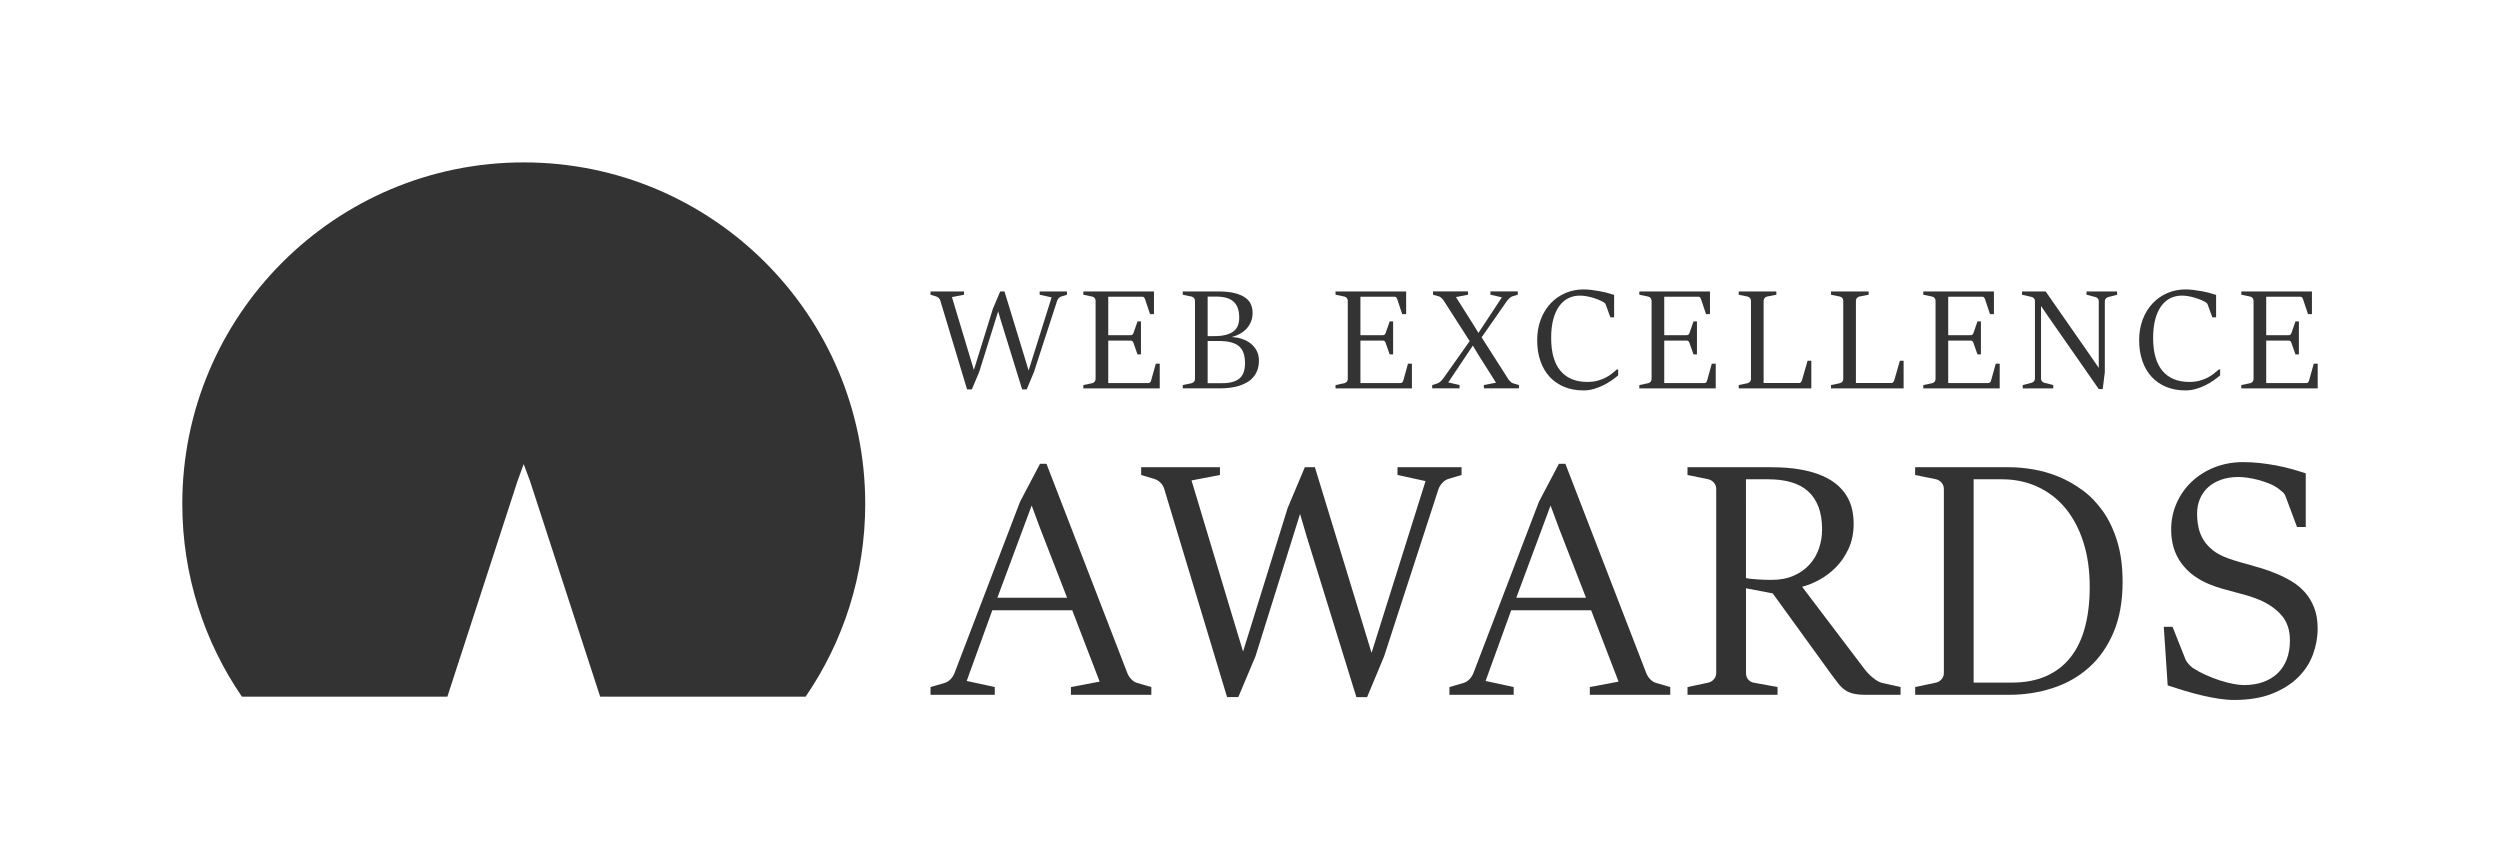 <?xml version="1.0" encoding="UTF-8"?> <svg xmlns="http://www.w3.org/2000/svg" xmlns:xlink="http://www.w3.org/1999/xlink" version="1.1" id="Layer_1" x="0px" y="0px" viewBox="0 0 1474.66 508.66" style="enable-background:new 0 0 1474.66 508.66;" xml:space="preserve"> <style type="text/css"> .st0{fill:#333333;} </style> <g id="XMLID_365_"> <g id="XMLID_112_"> <g id="XMLID_130_"> <path id="XMLID_205_" class="st0" d="M554.64,177.26c-0.17-0.55-0.48-1.05-0.93-1.49c-0.46-0.44-0.96-0.75-1.52-0.91l-3.32-1 v-1.95h19.79v1.95l-7.14,1.37l10.62,35.31l2.32,7.68l11.2-36.06l4.32-10.25h2.53l11.62,38.05l2.61,8.59l13.57-43.15l-7.05-1.54 v-1.95h16.1v1.95l-3.32,1c-0.55,0.17-1.06,0.5-1.51,1s-0.78,1.02-0.98,1.58l-13.65,41.99l-4.27,10.25h-2.7l-12.53-40.5 l-1.62-5.52l-11.2,35.77l-4.32,10.25h-2.82L554.64,177.26z"></path> <path id="XMLID_203_" class="st0" d="M639.03,227.14l5.27-1.12c0.55-0.14,1.02-0.43,1.39-0.87c0.37-0.44,0.56-0.97,0.56-1.58 v-46.14c0-0.64-0.19-1.18-0.56-1.62c-0.37-0.44-0.84-0.73-1.39-0.87l-5.27-1.08v-1.95h41.66v13.4h-2.32l-2.95-8.84 c-0.14-0.41-0.33-0.76-0.58-1.04c-0.25-0.28-0.62-0.41-1.12-0.41h-20v22.7h13.11c0.55,0,0.95-0.12,1.2-0.37 c0.25-0.25,0.44-0.57,0.58-0.95l2.37-6.8h2.03v19.46h-2.03l-2.37-6.72c-0.14-0.44-0.33-0.79-0.58-1.06 c-0.25-0.26-0.65-0.39-1.2-0.39h-13.11v25.06h23.57c0.5,0,0.87-0.13,1.12-0.39c0.25-0.26,0.44-0.62,0.58-1.06l2.78-10h2.32v14.61 h-45.06V227.14z"></path> <path id="XMLID_199_" class="st0" d="M697.66,227.14l5.27-1.12c0.55-0.14,1.02-0.43,1.39-0.87c0.37-0.44,0.56-0.97,0.56-1.58 v-46.14c0-0.64-0.19-1.18-0.56-1.62c-0.37-0.44-0.84-0.73-1.39-0.87l-5.27-1.08v-1.95h20.66c4.15,0,7.56,0.35,10.23,1.06 c2.67,0.71,4.76,1.65,6.29,2.82c1.52,1.18,2.57,2.52,3.15,4.04c0.58,1.52,0.87,3.1,0.87,4.73c0,1.8-0.29,3.46-0.87,4.98 c-0.58,1.52-1.41,2.89-2.49,4.11c-1.08,1.22-2.38,2.26-3.9,3.13c-1.52,0.87-3.21,1.56-5.06,2.05c2.21,0.08,4.3,0.46,6.25,1.14 c1.95,0.68,3.65,1.61,5.1,2.78c1.45,1.18,2.6,2.59,3.44,4.25c0.84,1.66,1.27,3.53,1.27,5.6c0,2.19-0.31,4.11-0.93,5.77 c-0.62,1.66-1.48,3.1-2.57,4.32c-1.09,1.22-2.38,2.23-3.86,3.05c-1.48,0.82-3.07,1.47-4.77,1.97c-1.7,0.5-3.48,0.85-5.33,1.06 c-1.85,0.21-3.71,0.31-5.56,0.31h-21.91V227.14z M716.12,198.26c2.77,0,5.1-0.25,6.99-0.75c1.89-0.5,3.42-1.21,4.58-2.14 s2-2.06,2.51-3.4c0.51-1.34,0.77-2.86,0.77-4.54c0-2.21-0.28-4.11-0.85-5.68s-1.42-2.87-2.55-3.88 c-1.13-1.01-2.55-1.75-4.25-2.22c-1.7-0.47-3.69-0.71-5.95-0.71h-5.02v23.32H716.12z M721.1,226.02c4.42,0,7.74-0.91,9.96-2.74 c2.21-1.83,3.32-4.81,3.32-8.96c0-2.43-0.3-4.49-0.91-6.16c-0.61-1.67-1.55-3.03-2.82-4.07c-1.27-1.04-2.9-1.79-4.88-2.26 c-1.98-0.47-4.32-0.7-7.03-0.7h-6.39v24.9H721.1z"></path> <path id="XMLID_149_" class="st0" d="M787.78,227.14l5.27-1.12c0.55-0.14,1.02-0.43,1.39-0.87c0.37-0.44,0.56-0.97,0.56-1.58 v-46.14c0-0.64-0.19-1.18-0.56-1.62c-0.37-0.44-0.84-0.73-1.39-0.87l-5.27-1.08v-1.95h41.66v13.4h-2.32l-2.95-8.84 c-0.14-0.41-0.33-0.76-0.58-1.04c-0.25-0.28-0.62-0.41-1.12-0.41h-20v22.7h13.11c0.55,0,0.95-0.12,1.2-0.37 c0.25-0.25,0.44-0.57,0.58-0.95l2.36-6.8h2.03v19.46h-2.03l-2.36-6.72c-0.14-0.44-0.33-0.79-0.58-1.06 c-0.25-0.26-0.65-0.39-1.2-0.39h-13.11v25.06h23.57c0.5,0,0.87-0.13,1.12-0.39c0.25-0.26,0.44-0.62,0.58-1.06l2.78-10h2.32v14.61 h-45.06V227.14z"></path> <path id="XMLID_147_" class="st0" d="M844.79,227.14l3.07-0.96c0.64-0.22,1.27-0.62,1.89-1.2s1.13-1.13,1.52-1.66l15.64-22.12 l-15.31-23.86c-0.17-0.25-0.36-0.5-0.58-0.77c-0.22-0.26-0.46-0.51-0.71-0.75c-0.25-0.24-0.5-0.44-0.75-0.62 c-0.25-0.18-0.48-0.3-0.71-0.35l-3.57-1v-1.95h20.66v1.95l-7.14,1.37l10.37,16.39l2.91,4.77l13.82-21l-6.76-1.54v-1.95h16.14 v1.95l-3.07,0.91c-0.61,0.19-1.23,0.6-1.87,1.2c-0.64,0.61-1.15,1.18-1.54,1.7l-14.85,21.33l15.73,24.65 c0.3,0.47,0.73,0.96,1.27,1.47c0.54,0.51,1.02,0.84,1.43,0.97l3.57,1.04v1.95h-20.66v-1.95l7.14-1.37l-10.79-17.09l-2.86-4.81 l-14.52,21.74l6.68,1.54v1.95h-16.14V227.14z"></path> <path id="XMLID_145_" class="st0" d="M954.5,217.93v3.49c-1.13,0.97-2.45,1.97-3.94,3.01c-1.49,1.04-3.12,1.99-4.88,2.86 c-1.76,0.87-3.62,1.59-5.58,2.16c-1.97,0.57-3.97,0.85-6.02,0.85c-4.18,0-7.95-0.68-11.31-2.05c-3.36-1.37-6.23-3.33-8.61-5.89 c-2.38-2.56-4.21-5.67-5.5-9.34c-1.29-3.66-1.93-7.79-1.93-12.38c0-4.43,0.7-8.48,2.09-12.16c1.4-3.68,3.33-6.83,5.79-9.46 c2.46-2.63,5.36-4.67,8.69-6.12c3.33-1.45,6.95-2.18,10.85-2.18c1.35,0,2.85,0.1,4.48,0.29c1.63,0.2,3.26,0.44,4.9,0.75 c1.63,0.3,3.2,0.65,4.69,1.04s2.79,0.77,3.9,1.16v13.24h-2.2l-2.66-7.26c-0.14-0.53-0.36-0.91-0.66-1.16 c-0.3-0.25-0.65-0.48-1.04-0.71c-0.89-0.5-1.88-0.97-2.99-1.41c-1.11-0.44-2.27-0.84-3.49-1.18c-1.22-0.34-2.44-0.61-3.67-0.81 c-1.23-0.19-2.41-0.29-3.55-0.29c-2.46,0-4.73,0.52-6.8,1.56s-3.86,2.59-5.35,4.67s-2.66,4.67-3.49,7.78 c-0.83,3.11-1.24,6.74-1.24,10.89c0,8.66,1.84,15.16,5.52,19.5c3.68,4.34,8.95,6.51,15.81,6.51c2.27,0,4.29-0.24,6.06-0.73 c1.77-0.48,3.36-1.09,4.77-1.82c1.41-0.73,2.65-1.53,3.71-2.39c1.06-0.86,2.03-1.66,2.88-2.41H954.5z"></path> <path id="XMLID_143_" class="st0" d="M966.99,227.14l5.27-1.12c0.55-0.14,1.02-0.43,1.39-0.87c0.37-0.44,0.56-0.97,0.56-1.58 v-46.14c0-0.64-0.19-1.18-0.56-1.62c-0.37-0.44-0.84-0.73-1.39-0.87l-5.27-1.08v-1.95h41.66v13.4h-2.32l-2.95-8.84 c-0.14-0.41-0.33-0.76-0.58-1.04c-0.25-0.28-0.62-0.41-1.12-0.41h-20v22.7h13.11c0.55,0,0.95-0.12,1.2-0.37 c0.25-0.25,0.44-0.57,0.58-0.95l2.37-6.8h2.03v19.46h-2.03l-2.37-6.72c-0.14-0.44-0.33-0.79-0.58-1.06 c-0.25-0.26-0.65-0.39-1.2-0.39h-13.11v25.06h23.57c0.5,0,0.87-0.13,1.12-0.39c0.25-0.26,0.44-0.62,0.58-1.06l2.78-10h2.32v14.61 h-45.06V227.14z"></path> <path id="XMLID_141_" class="st0" d="M1025.61,227.14l5.27-1.12c0.55-0.14,1.02-0.43,1.39-0.87c0.37-0.44,0.56-0.97,0.56-1.58 v-46.14c0-0.64-0.19-1.18-0.56-1.62c-0.37-0.44-0.84-0.73-1.39-0.87l-5.27-1.08v-1.95h22.2v1.95l-5.52,1.08 c-0.55,0.11-1.02,0.4-1.41,0.87c-0.39,0.47-0.58,1.01-0.58,1.62v48.5h20.99c0.28,0,0.52-0.08,0.73-0.23 c0.21-0.15,0.38-0.35,0.52-0.58c0.14-0.24,0.25-0.48,0.33-0.73c0.08-0.25,0.15-0.47,0.21-0.66l3.15-10.95h2.2v16.31h-42.82 V227.14z"></path> <path id="XMLID_139_" class="st0" d="M1080.05,227.14l5.27-1.12c0.55-0.14,1.02-0.43,1.39-0.87c0.37-0.44,0.56-0.97,0.56-1.58 v-46.14c0-0.64-0.19-1.18-0.56-1.62c-0.37-0.44-0.84-0.73-1.39-0.87l-5.27-1.08v-1.95h22.2v1.95l-5.52,1.08 c-0.55,0.11-1.02,0.4-1.41,0.87c-0.39,0.47-0.58,1.01-0.58,1.62v48.5h20.99c0.28,0,0.52-0.08,0.73-0.23 c0.21-0.15,0.38-0.35,0.52-0.58c0.14-0.24,0.25-0.48,0.33-0.73c0.08-0.25,0.15-0.47,0.21-0.66l3.15-10.95h2.2v16.31h-42.82 V227.14z"></path> <path id="XMLID_137_" class="st0" d="M1134.49,227.14l5.27-1.12c0.55-0.14,1.02-0.43,1.39-0.87c0.37-0.44,0.56-0.97,0.56-1.58 v-46.14c0-0.64-0.19-1.18-0.56-1.62c-0.37-0.44-0.84-0.73-1.39-0.87l-5.27-1.08v-1.95h41.66v13.4h-2.32l-2.95-8.84 c-0.14-0.41-0.33-0.76-0.58-1.04c-0.25-0.28-0.62-0.41-1.12-0.41h-20v22.7h13.11c0.55,0,0.95-0.12,1.2-0.37 c0.25-0.25,0.44-0.57,0.58-0.95l2.37-6.8h2.03v19.46h-2.03l-2.37-6.72c-0.14-0.44-0.33-0.79-0.58-1.06 c-0.25-0.26-0.65-0.39-1.2-0.39h-13.11v25.06h23.57c0.5,0,0.87-0.13,1.12-0.39c0.25-0.26,0.44-0.62,0.58-1.06l2.78-10h2.32v14.61 h-45.06V227.14z"></path> <path id="XMLID_135_" class="st0" d="M1193.12,227.14l5.27-1.37c0.55-0.14,1.02-0.44,1.39-0.89c0.37-0.46,0.56-0.97,0.56-1.56 V177.6c0-0.64-0.19-1.17-0.56-1.6c-0.37-0.43-0.84-0.71-1.39-0.85l-5.68-1.29v-1.95h13.94l27.43,39.42l3.9,5.68v-39.33 c0-0.64-0.19-1.17-0.56-1.6c-0.37-0.43-0.84-0.71-1.39-0.85l-5.27-1.37v-1.95h18.05v1.95l-5.27,1.37 c-0.55,0.14-1.02,0.43-1.41,0.87c-0.39,0.44-0.58,0.97-0.58,1.58v41.91l-1.24,9.92h-2.32l-29.71-42.65l-4.36-6.35v42.82 c0,0.64,0.19,1.17,0.56,1.6c0.37,0.43,0.84,0.71,1.39,0.85l5.27,1.37v1.95h-18.01V227.14z"></path> <path id="XMLID_133_" class="st0" d="M1309.58,217.93v3.49c-1.13,0.97-2.45,1.97-3.94,3.01c-1.49,1.04-3.12,1.99-4.88,2.86 c-1.76,0.87-3.62,1.59-5.58,2.16c-1.97,0.57-3.97,0.85-6.02,0.85c-4.18,0-7.95-0.68-11.31-2.05c-3.36-1.37-6.23-3.33-8.61-5.89 c-2.38-2.56-4.21-5.67-5.5-9.34c-1.29-3.66-1.93-7.79-1.93-12.38c0-4.43,0.7-8.48,2.09-12.16c1.4-3.68,3.33-6.83,5.79-9.46 c2.46-2.63,5.36-4.67,8.69-6.12c3.33-1.45,6.95-2.18,10.85-2.18c1.35,0,2.85,0.1,4.48,0.29c1.63,0.2,3.26,0.44,4.9,0.75 c1.63,0.3,3.2,0.65,4.69,1.04s2.79,0.77,3.9,1.16v13.24h-2.2l-2.66-7.26c-0.14-0.53-0.36-0.91-0.66-1.16 c-0.3-0.25-0.65-0.48-1.04-0.71c-0.89-0.5-1.88-0.97-2.99-1.41c-1.11-0.44-2.27-0.84-3.49-1.18c-1.22-0.34-2.44-0.61-3.67-0.81 c-1.23-0.19-2.41-0.29-3.55-0.29c-2.46,0-4.73,0.52-6.8,1.56s-3.86,2.59-5.35,4.67s-2.66,4.67-3.49,7.78 c-0.83,3.11-1.24,6.74-1.24,10.89c0,8.66,1.84,15.16,5.52,19.5c3.68,4.34,8.95,6.51,15.81,6.51c2.27,0,4.29-0.24,6.06-0.73 c1.77-0.48,3.36-1.09,4.77-1.82s2.65-1.53,3.71-2.39c1.06-0.86,2.03-1.66,2.88-2.41H1309.58z"></path> <path id="XMLID_131_" class="st0" d="M1322.07,227.14l5.27-1.12c0.55-0.14,1.02-0.43,1.39-0.87c0.37-0.44,0.56-0.97,0.56-1.58 v-46.14c0-0.64-0.19-1.18-0.56-1.62c-0.37-0.44-0.84-0.73-1.39-0.87l-5.27-1.08v-1.95h41.66v13.4h-2.32l-2.95-8.84 c-0.14-0.41-0.33-0.76-0.58-1.04s-0.62-0.41-1.12-0.41h-20v22.7h13.11c0.55,0,0.95-0.12,1.2-0.37c0.25-0.25,0.44-0.57,0.58-0.95 l2.36-6.8h2.03v19.46h-2.03l-2.36-6.72c-0.14-0.44-0.33-0.79-0.58-1.06c-0.25-0.26-0.65-0.39-1.2-0.39h-13.11v25.06h23.57 c0.5,0,0.87-0.13,1.12-0.39c0.25-0.26,0.44-0.62,0.58-1.06l2.78-10h2.32v14.61h-45.06V227.14z"></path> </g> <g id="XMLID_113_"> <path id="XMLID_127_" class="st0" d="M548.87,405.27l8.38-2.44c1.3-0.39,2.45-1.12,3.46-2.19c1-1.07,1.77-2.25,2.29-3.55 l38.68-101.12l11.79-22.41h3.8L665,397.09c0.52,1.3,1.28,2.48,2.29,3.55s2.16,1.8,3.46,2.19l8.38,2.44v4.58h-47.44v-4.58 l16.95-3.21l-16.17-42.09h-47.15l-15.1,41.7l16.56,3.6v4.58h-37.9V405.27z M629.44,352.57l-15.98-41.11l-4.87-13.15h-0.1 l-20.17,54.26H629.44z"></path> <path id="XMLID_125_" class="st0" d="M686.67,288.17c-0.39-1.3-1.12-2.47-2.19-3.51c-1.07-1.04-2.26-1.76-3.56-2.14l-7.79-2.34 v-4.58h46.47v4.58l-16.76,3.22l24.94,82.9l5.46,18.02l26.3-84.66l10.13-24.06h5.94l27.28,89.33l6.14,20.17l31.85-101.32 l-16.56-3.61v-4.58h37.8v4.58l-7.79,2.34c-1.3,0.39-2.48,1.17-3.55,2.34c-1.07,1.17-1.84,2.4-2.29,3.7l-32.05,98.59l-10.03,24.06 h-6.33l-29.42-95.08l-3.8-12.96l-26.3,83.97l-10.13,24.06h-6.63L686.67,288.17z"></path> <path id="XMLID_122_" class="st0" d="M854.96,405.27l8.38-2.44c1.3-0.39,2.45-1.12,3.46-2.19s1.77-2.25,2.29-3.55l38.67-101.12 l11.79-22.41h3.8l47.74,123.53c0.52,1.3,1.28,2.48,2.29,3.55c1,1.07,2.16,1.8,3.46,2.19l8.38,2.44v4.58h-47.45v-4.58l16.95-3.21 l-16.17-42.09h-47.15l-15.1,41.7l16.56,3.6v4.58h-37.9V405.27z M935.52,352.57l-15.98-41.11l-4.87-13.15h-0.1l-20.16,54.26 H935.52z"></path> <path id="XMLID_119_" class="st0" d="M995.39,405.27l12.37-2.63c1.3-0.32,2.38-1.01,3.26-2.04c0.88-1.04,1.31-2.27,1.31-3.7 V288.56c0-1.5-0.44-2.76-1.31-3.8c-0.88-1.04-1.97-1.72-3.26-2.05l-12.37-2.53v-4.58h49.3c6.62,0,12.43,0.45,17.44,1.36 c5,0.91,9.3,2.16,12.91,3.75c3.6,1.59,6.59,3.44,8.96,5.55c2.37,2.11,4.25,4.4,5.65,6.87s2.37,5.05,2.92,7.74 c0.55,2.69,0.83,5.38,0.83,8.04c0,5.52-0.99,10.42-2.97,14.71c-1.98,4.28-4.48,7.96-7.5,11.01c-3.02,3.05-6.32,5.54-9.89,7.45 c-3.57,1.92-6.92,3.26-10.03,4.04l36.92,48.71c0.59,0.78,1.3,1.61,2.15,2.48c0.84,0.88,1.72,1.69,2.63,2.44 c0.91,0.75,1.84,1.4,2.78,1.95c0.94,0.55,1.83,0.93,2.68,1.12l10.91,2.44v4.58h-20.55c-2.92,0-5.34-0.23-7.26-0.68 c-1.92-0.45-3.59-1.19-5.02-2.19c-1.43-1.01-2.75-2.27-3.94-3.8c-1.2-1.53-2.58-3.36-4.14-5.5l-34.49-47.64l-15.78-3.02v49.88 c0,1.5,0.37,2.73,1.12,3.7s1.77,1.65,3.07,2.04l14.42,2.63v4.58h-53.1V405.27z M1029.87,340.97c0.71,0.2,1.72,0.36,3.02,0.49 c1.3,0.13,2.69,0.25,4.19,0.34c1.49,0.1,2.94,0.17,4.34,0.2c1.39,0.03,2.55,0.05,3.46,0.05c5.07,0,9.47-0.83,13.2-2.49 c3.74-1.65,6.83-3.85,9.3-6.58c2.47-2.73,4.32-5.87,5.55-9.45c1.23-3.57,1.85-7.31,1.85-11.2c0-5.19-0.71-9.66-2.14-13.39 c-1.43-3.74-3.49-6.8-6.19-9.21c-2.69-2.4-6.02-4.17-9.98-5.31c-3.96-1.14-8.48-1.71-13.54-1.71h-13.05V340.97z"></path> <path id="XMLID_116_" class="st0" d="M1129.67,405.27l12.37-2.63c1.3-0.32,2.39-1.01,3.26-2.04c0.88-1.04,1.32-2.27,1.32-3.7 V288.56c0-1.5-0.44-2.76-1.32-3.8c-0.88-1.04-1.96-1.72-3.26-2.05l-12.37-2.53v-4.58h55.63c4.35,0,9.03,0.42,14.03,1.27 c5,0.85,9.97,2.27,14.91,4.29s9.68,4.69,14.23,8.04c4.54,3.34,8.57,7.52,12.08,12.52c3.51,5,6.3,10.93,8.38,17.78 s3.12,14.76,3.12,23.72c0,11.43-1.77,21.33-5.31,29.71c-3.54,8.38-8.36,15.3-14.47,20.75c-6.1,5.46-13.23,9.52-21.38,12.18 c-8.15,2.66-16.8,3.99-25.96,3.99h-55.24V405.27z M1186.57,402.64c7.79,0,14.56-1.27,20.31-3.8c5.75-2.53,10.54-6.2,14.37-11.01 c3.83-4.8,6.69-10.72,8.57-17.73c1.88-7.01,2.83-14.97,2.83-23.87c0-9.81-1.25-18.62-3.75-26.45 c-2.5-7.83-6.03-14.48-10.57-19.97c-4.55-5.49-10.02-9.71-16.41-12.67c-6.4-2.95-13.46-4.43-21.19-4.43h-16.56v119.92H1186.57z"></path> <path id="XMLID_114_" class="st0" d="M1276.34,369.71h5.16l7.7,19.39c0.32,0.78,0.96,1.69,1.9,2.73 c0.94,1.04,1.77,1.79,2.48,2.24c2.34,1.5,4.87,2.86,7.6,4.09c2.73,1.23,5.46,2.29,8.18,3.17c2.73,0.88,5.33,1.56,7.79,2.04 c2.47,0.49,4.64,0.73,6.53,0.73c4.09,0,7.81-0.59,11.15-1.76s6.2-2.87,8.57-5.11c2.37-2.24,4.19-5,5.45-8.28 c1.27-3.28,1.9-7.03,1.9-11.25c0-5.98-1.62-10.86-4.87-14.66c-3.25-3.8-7.63-6.87-13.15-9.21c-2.47-1.04-4.9-1.9-7.31-2.58 c-2.4-0.68-4.82-1.35-7.26-2c-2.44-0.65-4.87-1.32-7.31-2c-2.44-0.68-4.86-1.51-7.26-2.48c-7.28-2.92-12.91-7.11-16.9-12.57 c-3.99-5.46-5.99-12.08-5.99-19.87c0-5.52,1.07-10.7,3.21-15.54c2.14-4.84,5.11-9.06,8.91-12.66c3.8-3.6,8.3-6.43,13.49-8.48 c5.19-2.05,10.81-3.07,16.85-3.07c3.31,0,6.59,0.18,9.84,0.54c3.25,0.36,6.43,0.83,9.55,1.41c3.12,0.59,6.14,1.28,9.06,2.1 c2.92,0.81,5.75,1.67,8.48,2.58v31.66h-5.16l-6.72-18.02c-0.32-0.97-0.92-1.85-1.8-2.63c-0.88-0.78-1.67-1.43-2.39-1.95 c-1.56-1.17-3.38-2.18-5.46-3.02c-2.08-0.84-4.2-1.56-6.38-2.14c-2.18-0.58-4.3-1.02-6.38-1.31c-2.08-0.29-3.87-0.44-5.36-0.44 c-3.83,0-7.26,0.54-10.28,1.61c-3.02,1.07-5.57,2.55-7.65,4.43c-2.08,1.88-3.69,4.16-4.82,6.82c-1.14,2.66-1.7,5.55-1.7,8.67 c0,2.73,0.26,5.39,0.78,7.99c0.52,2.6,1.46,5.04,2.82,7.31c1.36,2.27,3.23,4.37,5.6,6.29c2.37,1.92,5.37,3.52,9.01,4.82 c2.34,0.85,4.66,1.59,6.97,2.24c2.3,0.65,4.63,1.3,6.97,1.95c2.34,0.65,4.73,1.36,7.16,2.14s4.98,1.72,7.65,2.83 c2.98,1.23,5.93,2.71,8.82,4.43c2.89,1.72,5.47,3.85,7.74,6.38s4.11,5.55,5.5,9.06c1.4,3.51,2.1,7.67,2.1,12.47 c0,5.13-0.93,10.21-2.78,15.25c-1.85,5.04-4.77,9.53-8.77,13.49c-4,3.96-9.11,7.17-15.34,9.64c-6.24,2.47-13.7,3.7-22.41,3.7 c-2.86,0-5.86-0.25-9.01-0.73c-3.15-0.49-6.4-1.12-9.74-1.9c-3.34-0.78-6.74-1.69-10.18-2.73c-3.44-1.04-6.85-2.11-10.23-3.21 L1276.34,369.71z"></path> </g> </g> <g id="XMLID_105_"> <path id="XMLID_111_" class="st0" d="M305.21,283.9l3.69-10.13l3.66,9.74l41.45,127.42h121.2 c22.18-32.36,35.16-71.52,35.16-113.72c0-111.24-90.18-201.42-201.42-201.42c-111.24,0-201.42,90.18-201.42,201.42 c0,42.2,12.99,81.36,35.16,113.72h121.2L305.21,283.9z"></path> </g> </g> </svg> 